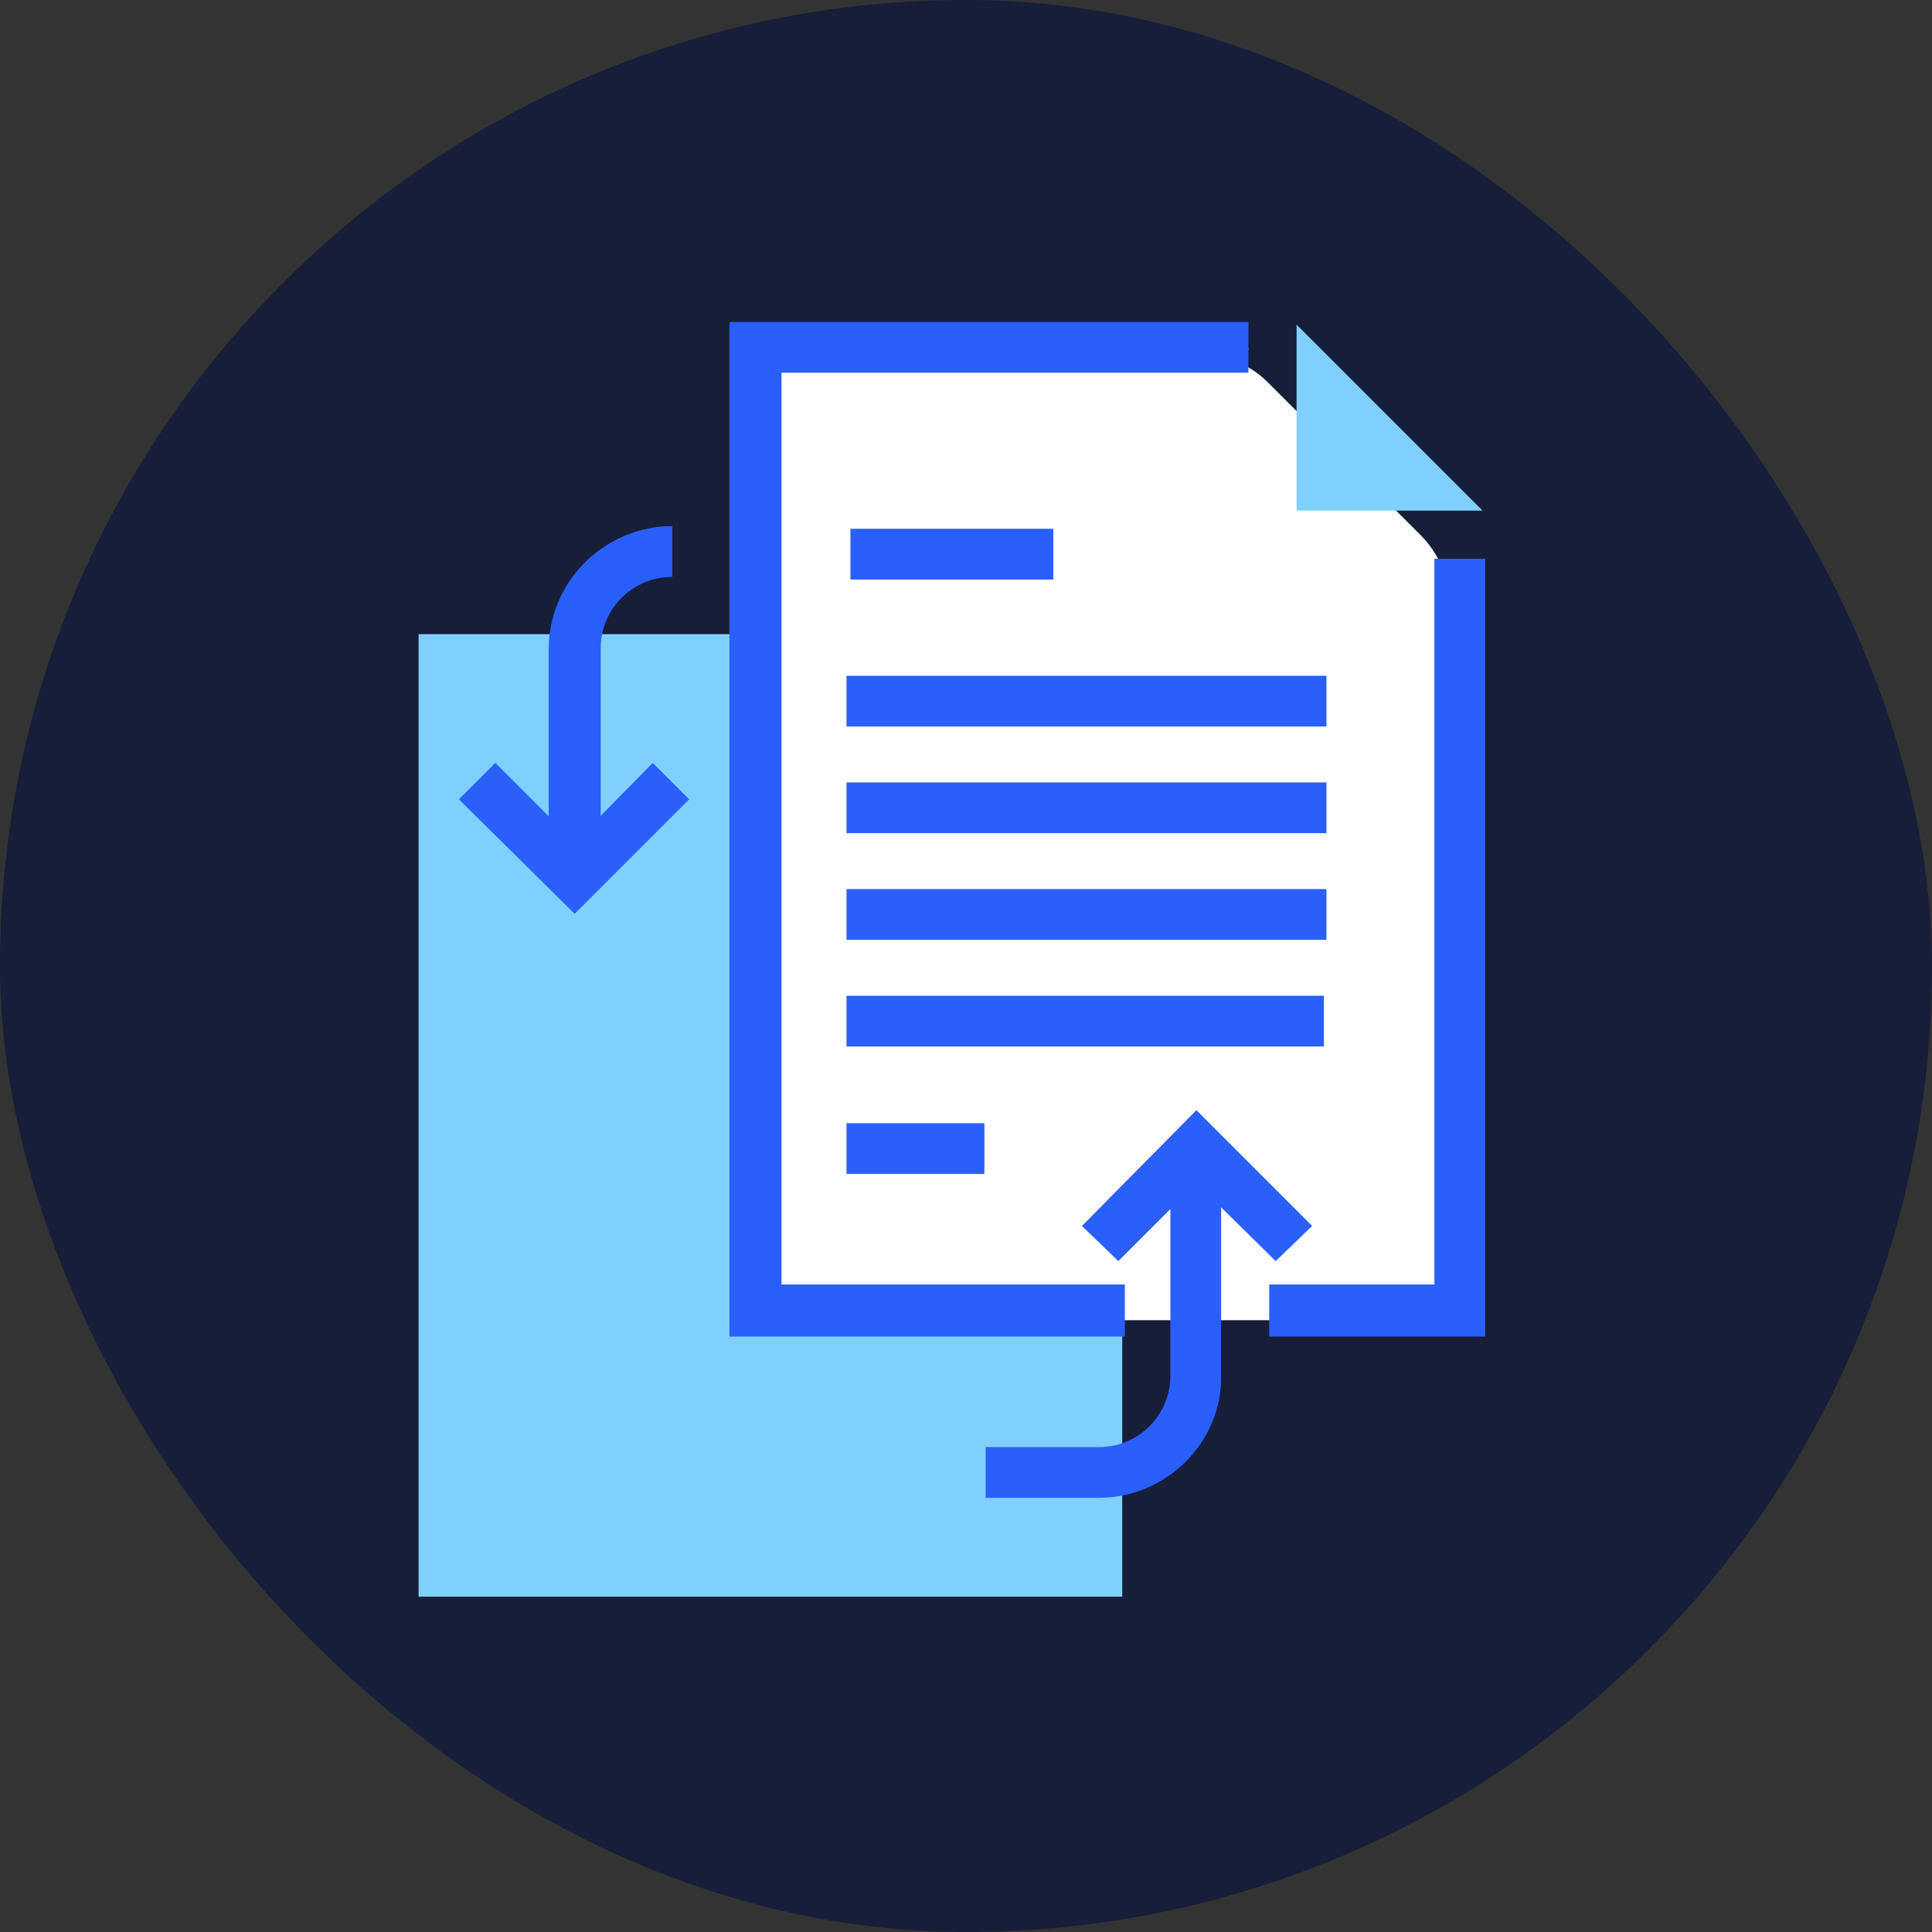 <svg width="60" height="60" viewBox="0 0 60 60" fill="none" xmlns="http://www.w3.org/2000/svg">
<rect x="0" y="0" width="60" height="60" fill="#333333" stroke="none"/>
<rect width="60" height="60" rx="30" fill="#161E39"/>
<path d="M29.076 19.694H13V25.673V33.509V49.585H34.853V33.509V25.471" fill="#80D0FF"/>
<path d="M23 14C23 12.343 24.343 11 26 11H37.257C38.053 11 38.816 11.316 39.379 11.879L44.121 16.621C44.684 17.184 45 17.947 45 18.743V38C45 39.657 43.657 41 42 41H26C24.343 41 23 39.657 23 38V14Z" fill="white"/>
<path d="M39.417 40.699H45.355V24.622V17.352" fill="white"/>
<path d="M46.123 41.507H39.417V39.891H44.547V17.352H46.123V41.507Z" fill="#2A5FFB"/>
<path d="M38.771 10.808H23.462V16.746V24.622V40.699H34.934" fill="white"/>
<path d="M34.934 41.507H22.654V10H38.771V11.575H24.27V39.891H34.934V41.507Z" fill="#2A5FFB"/>
<path d="M40.266 15.857H46.042L40.266 10.081V15.857Z" fill="#80D0FF"/>
<path d="M32.712 16.422H26.411V17.998H32.712V16.422Z" fill="#2A5FFB"/>
<path d="M41.194 20.987H26.289V22.562H41.194V20.987Z" fill="#2A5FFB"/>
<path d="M41.194 24.299H26.289V25.875H41.194V24.299Z" fill="#2A5FFB"/>
<path d="M41.194 27.611H26.289V29.187H41.194V27.611Z" fill="#2A5FFB"/>
<path d="M41.114 30.924H26.289V32.499H41.114V30.924Z" fill="#2A5FFB"/>
<path d="M30.571 34.882H26.289V36.458H30.571V34.882Z" fill="#2A5FFB"/>
<path d="M39.619 39.164L37.155 36.74L34.731 39.164L33.6 38.073L37.155 34.478L40.75 38.073L39.619 39.164Z" fill="#2A5FFB"/>
<path d="M34.126 46.516H30.611V44.94H34.126C35.378 44.94 36.347 43.93 36.347 42.718V36.579H37.923V42.718C37.963 44.779 36.226 46.516 34.126 46.516Z" fill="#2A5FFB"/>
<path d="M17.847 28.379L14.252 24.824L15.383 23.693L17.847 26.157L20.271 23.693L21.402 24.824L17.847 28.379Z" fill="#2A5FFB"/>
<path d="M18.655 26.319H17.039V20.179C17.039 18.119 18.655 16.463 20.675 16.342H20.877V17.917C19.625 17.917 18.655 18.927 18.655 20.139V26.319Z" fill="#2A5FFB"/>
</svg>
